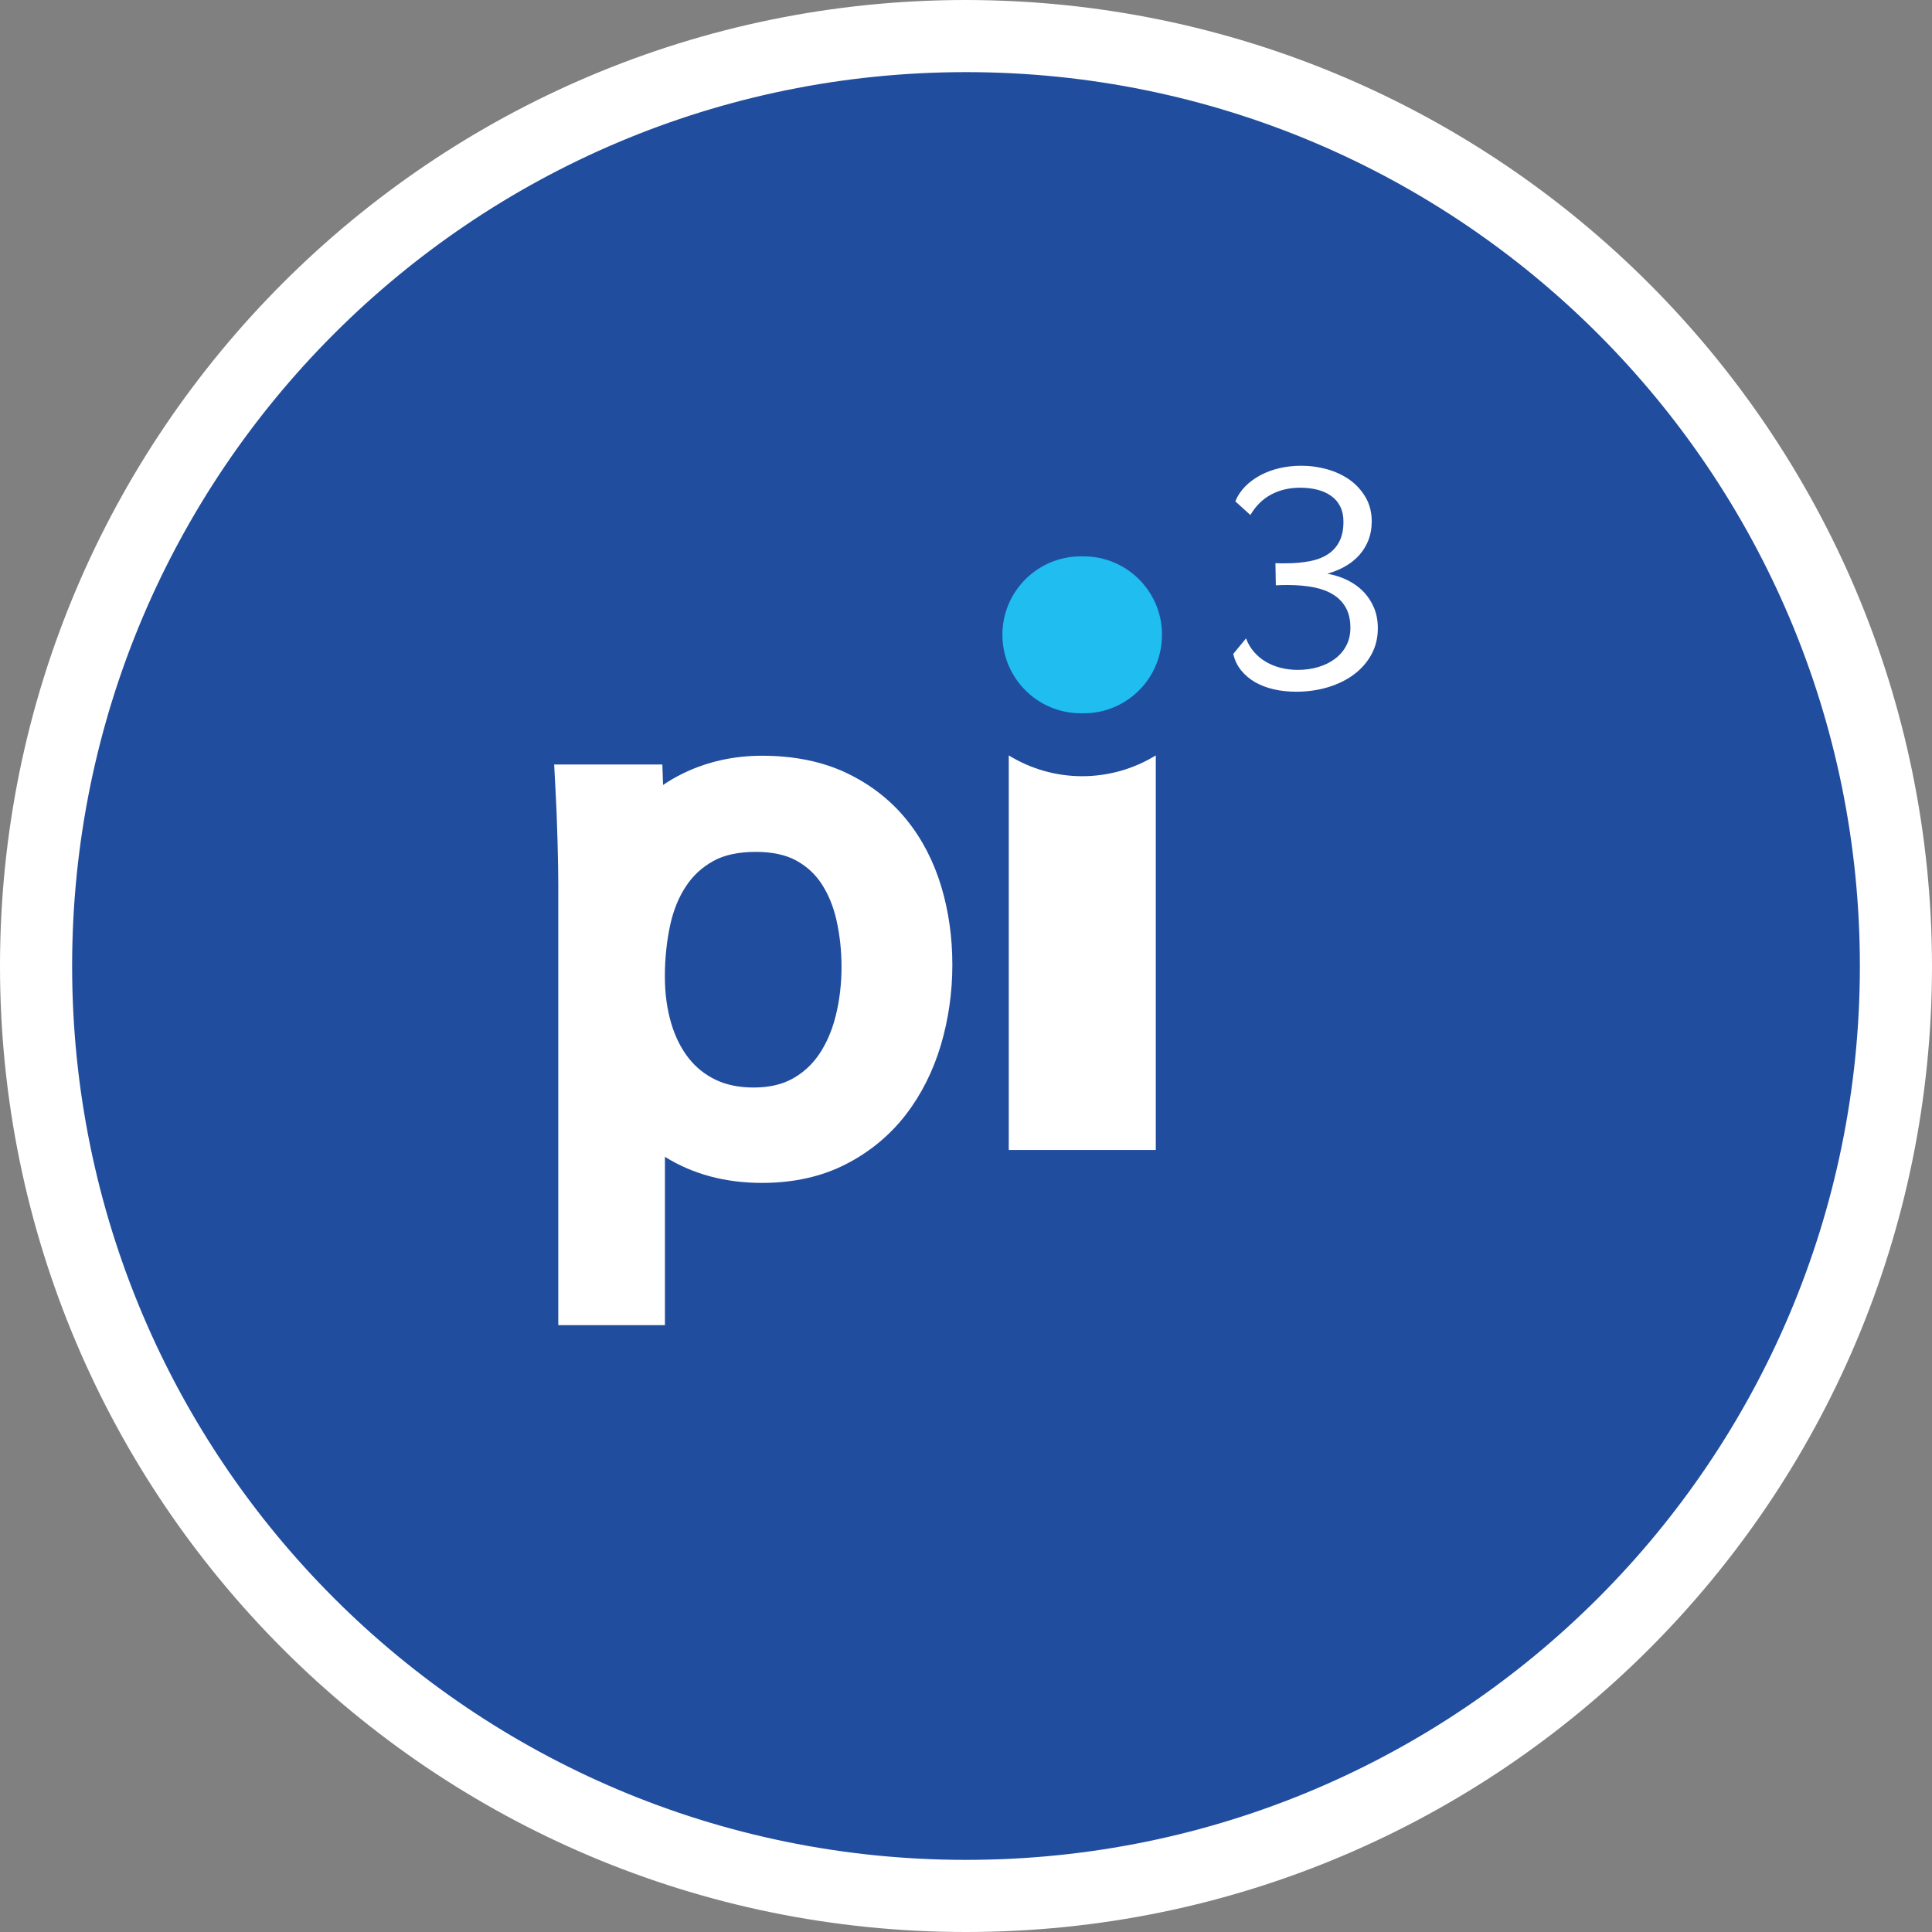 <?xml version="1.0" encoding="utf-8"?>
<!-- Generator: Adobe Illustrator 27.9.1, SVG Export Plug-In . SVG Version: 6.00 Build 0)  -->
<svg version="1.1" id="Layer_1" xmlns="http://www.w3.org/2000/svg" xmlns:xlink="http://www.w3.org/1999/xlink" x="0px" y="0px"
	 viewBox="0 0 300 300" style="enable-background:new 0 0 300 300;" xml:space="preserve">
<rect x="0" y="0" width="300" height="300" fill="#808080" stroke="none"/>
<style type="text/css">
	.st0{clip-path:url(#SVGID_00000006705491377005337300000017114989310589237435_);fill:#214D9E;}
	.st1{clip-path:url(#SVGID_00000006705491377005337300000017114989310589237435_);fill:#FFFFFF;}
	.st2{clip-path:url(#SVGID_00000006705491377005337300000017114989310589237435_);fill:#1FBDF0;}
</style>
<g>
	<defs>
		<rect id="SVGID_1_" width="300" height="300"/>
	</defs>
	<clipPath id="SVGID_00000084499565247563103580000001089020635463163820_">
		<use xlink:href="#SVGID_1_"  style="overflow:visible;"/>
	</clipPath>
	<path style="clip-path:url(#SVGID_00000084499565247563103580000001089020635463163820_);fill:#214D9E;" d="M150,294.4
		C70.25,294.4,5.6,229.75,5.6,150S70.25,5.6,150,5.6S294.4,70.25,294.4,150C294.32,229.72,229.72,294.32,150,294.4"/>
	<path style="clip-path:url(#SVGID_00000084499565247563103580000001089020635463163820_);fill:#FFFFFF;" d="M150,0
		C67.16,0,0,67.16,0,150c0,82.84,67.16,150,150,150s150-67.16,150-150C299.91,67.2,232.8,0.09,150,0 M150,11.2
		c76.66,0,138.8,62.14,138.8,138.8c0,76.66-62.14,138.8-138.8,138.8S11.2,226.66,11.2,150C11.2,73.34,73.34,11.2,150,11.2"/>
	<path style="clip-path:url(#SVGID_00000084499565247563103580000001089020635463163820_);fill:#FFFFFF;" d="M198.11,90.89
		c0.27-0.02,0.58-0.03,0.92-0.04c0.34-0.01,0.65-0.01,0.92-0.01c1.49,0,2.84,0.12,4.05,0.36c1.21,0.24,2.23,0.62,3.07,1.16
		c0.84,0.53,1.49,1.22,1.94,2.06c0.45,0.84,0.68,1.86,0.68,3.05c0,1.03-0.21,1.95-0.63,2.76c-0.42,0.81-1,1.49-1.74,2.05
		c-0.74,0.56-1.6,0.99-2.6,1.29c-0.99,0.3-2.06,0.45-3.21,0.45c-0.92,0-1.8-0.11-2.64-0.32c-0.84-0.21-1.61-0.53-2.31-0.94
		c-0.7-0.41-1.31-0.92-1.84-1.53c-0.52-0.6-0.94-1.3-1.24-2.1l-1.98,2.41c0.22,0.97,0.63,1.82,1.22,2.55
		c0.59,0.73,1.31,1.34,2.17,1.84c0.86,0.49,1.83,0.86,2.92,1.11c1.09,0.25,2.25,0.37,3.49,0.37c1.7,0,3.31-0.23,4.84-0.68
		c1.52-0.45,2.87-1.1,4.03-1.95c1.16-0.85,2.08-1.89,2.76-3.11c0.68-1.22,1.02-2.6,1.02-4.12c0-1.14-0.19-2.18-0.57-3.11
		c-0.38-0.93-0.91-1.75-1.57-2.47c-0.67-0.71-1.47-1.31-2.4-1.79c-0.93-0.48-1.95-0.83-3.06-1.05l-0.24-0.05
		c1.03-0.29,1.97-0.67,2.81-1.16c0.84-0.48,1.56-1.07,2.17-1.75c0.6-0.68,1.07-1.46,1.41-2.32c0.33-0.86,0.5-1.82,0.5-2.87
		c0-1.4-0.31-2.64-0.93-3.72c-0.62-1.08-1.44-1.99-2.45-2.72c-1.02-0.73-2.19-1.28-3.5-1.66c-1.32-0.37-2.68-0.56-4.07-0.56
		c-1.18,0-2.3,0.13-3.38,0.38c-1.08,0.25-2.07,0.62-2.97,1.1c-0.9,0.48-1.68,1.06-2.35,1.74c-0.67,0.68-1.18,1.45-1.53,2.31
		l2.34,2.12c0.84-1.43,1.92-2.49,3.24-3.19c1.32-0.7,2.82-1.05,4.5-1.05c0.97,0,1.87,0.11,2.69,0.32c0.82,0.21,1.54,0.54,2.13,0.97
		c0.6,0.43,1.06,0.97,1.39,1.63c0.33,0.66,0.5,1.44,0.5,2.35c0,1.22-0.21,2.25-0.63,3.07c-0.42,0.83-1.02,1.49-1.8,2
		c-0.78,0.51-1.73,0.87-2.85,1.08c-1.12,0.21-2.38,0.32-3.78,0.32h-0.74c-0.27,0-0.52-0.01-0.76-0.02L198.11,90.89z"/>
	<path style="clip-path:url(#SVGID_00000084499565247563103580000001089020635463163820_);fill:#1FBDF0;" d="M180.43,98.64
		c-0.02,6.72-5.49,12.15-12.2,12.12c-0.04,0-0.08,0-0.12,0h-0.27c-6.73,0-12.19-5.46-12.19-12.19c0-6.73,5.46-12.18,12.19-12.18
		h0.27c6.73-0.08,12.25,5.31,12.33,12.04C180.43,98.51,180.43,98.57,180.43,98.64"/>
	<path style="clip-path:url(#SVGID_00000084499565247563103580000001089020635463163820_);fill:#FFFFFF;" d="M168.04,120.53
		c-4.03,0-7.97-1.12-11.4-3.23v61.27h22.83V117.3C176.03,119.41,172.08,120.53,168.04,120.53"/>
	<path style="clip-path:url(#SVGID_00000084499565247563103580000001089020635463163820_);fill:#FFFFFF;" d="M104.06,143.67
		c-0.54,2.52-0.82,5.18-0.82,7.93c0,2.65,0.33,5.11,0.99,7.31c0.62,2.1,1.54,3.92,2.71,5.41c1.13,1.43,2.49,2.52,4.17,3.34
		c1.66,0.8,3.64,1.21,5.9,1.21c2.39,0,4.42-0.46,6.05-1.37c1.7-0.95,3.05-2.2,4.13-3.79c1.15-1.7,2.02-3.71,2.58-5.98
		c0.6-2.4,0.9-4.96,0.9-7.59c0-2.48-0.26-4.92-0.78-7.24c-0.48-2.15-1.27-4.06-2.34-5.69c-1-1.51-2.28-2.69-3.94-3.6
		c-1.61-0.88-3.72-1.33-6.27-1.33c-2.68,0-4.9,0.48-6.6,1.43c-1.76,0.99-3.14,2.26-4.21,3.89
		C105.39,139.3,104.56,141.36,104.06,143.67 M103.24,205.77H86.69v-68.61c0-0.75-0.01-1.67-0.03-2.76
		c-0.02-1.09-0.05-2.29-0.08-3.59c-0.04-1.3-0.08-2.64-0.13-4.03c-0.05-1.39-0.12-2.74-0.19-4.08l-0.21-3.99h16.8l0.11,3.18
		c1-0.68,2.04-1.28,3.13-1.81c3.73-1.81,7.85-2.73,12.24-2.73c4.96,0,9.36,0.9,13.08,2.66c3.73,1.77,6.87,4.21,9.33,7.24
		c2.42,2.98,4.24,6.49,5.42,10.41c1.14,3.8,1.72,7.88,1.72,12.14c0,4.28-0.6,8.47-1.77,12.43c-1.2,4.06-3.04,7.71-5.44,10.84
		c-2.47,3.2-5.6,5.8-9.31,7.7c-3.75,1.93-8.14,2.91-13.03,2.91c-5.73,0-10.77-1.36-15.08-4.05V205.77z"/>
</g>
</svg>

